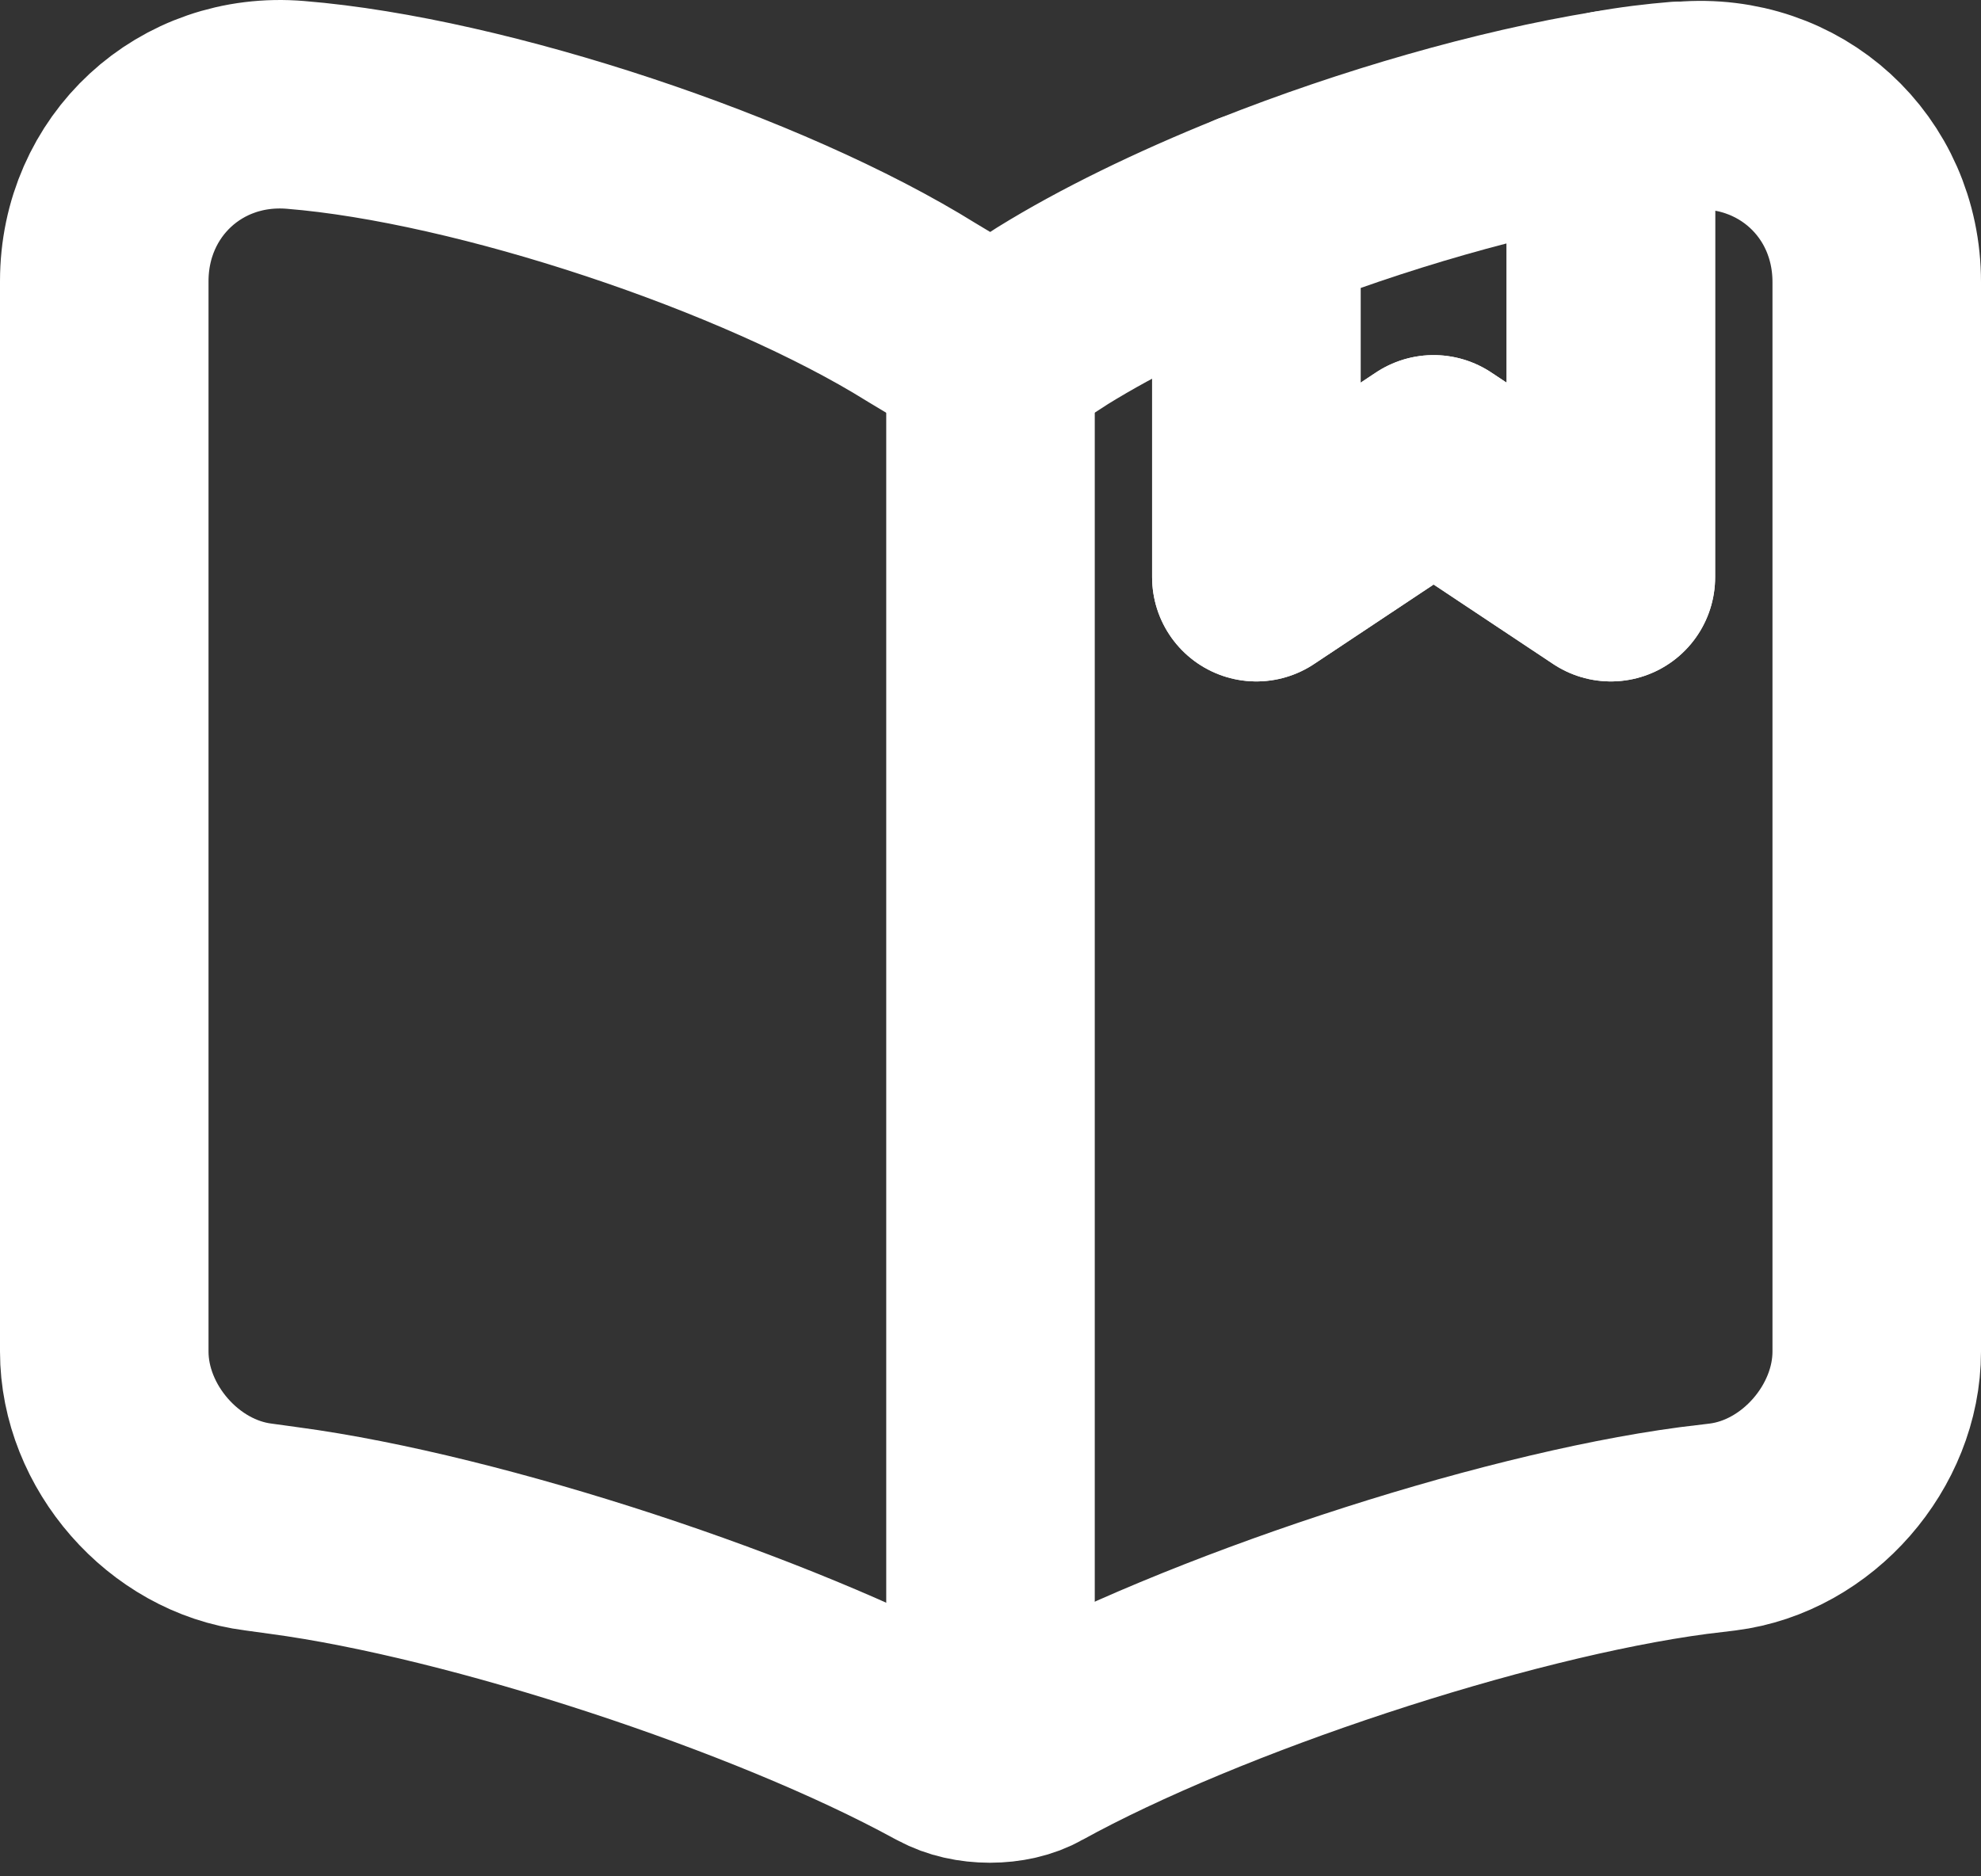 <svg viewBox="0 0 38 36" fill="none" xmlns="http://www.w3.org/2000/svg">
    <rect x="0" y="0" width="38" height="36" fill="#333333" stroke="none"/>
    <path d="M36 5.413V25.932C36 27.564 34.674 29.094 33.042 29.298L32.481 29.366C28.775 29.859 23.063 31.746 19.799 33.548C19.357 33.803 18.626 33.803 18.167 33.548L18.099 33.514C14.835 31.729 9.14 29.859 5.451 29.366L4.958 29.298C3.326 29.094 2 27.564 2 25.932V5.396C2 3.373 3.649 1.843 5.672 2.013C9.242 2.302 14.648 4.104 17.674 5.991L18.099 6.246C18.592 6.552 19.408 6.552 19.901 6.246L20.19 6.059C21.261 5.396 22.621 4.733 24.1 4.138V11.074L27.5 8.813L30.9 11.074V2.2C31.359 2.115 31.801 2.064 32.209 2.03H32.311C34.334 1.86 36 3.373 36 5.413Z" stroke="white" stroke-width="4" stroke-linecap="round" stroke-linejoin="round" />
    <path d="M19 6.807V32.307" stroke="white" stroke-width="4" stroke-linecap="round" stroke-linejoin="round" />
    <path d="M30.9 2.2V11.074L27.5 8.813L24.1 11.074V4.138C26.327 3.254 28.809 2.54 30.9 2.2Z" stroke="white" stroke-width="4" stroke-linecap="round" stroke-linejoin="round" />
</svg>